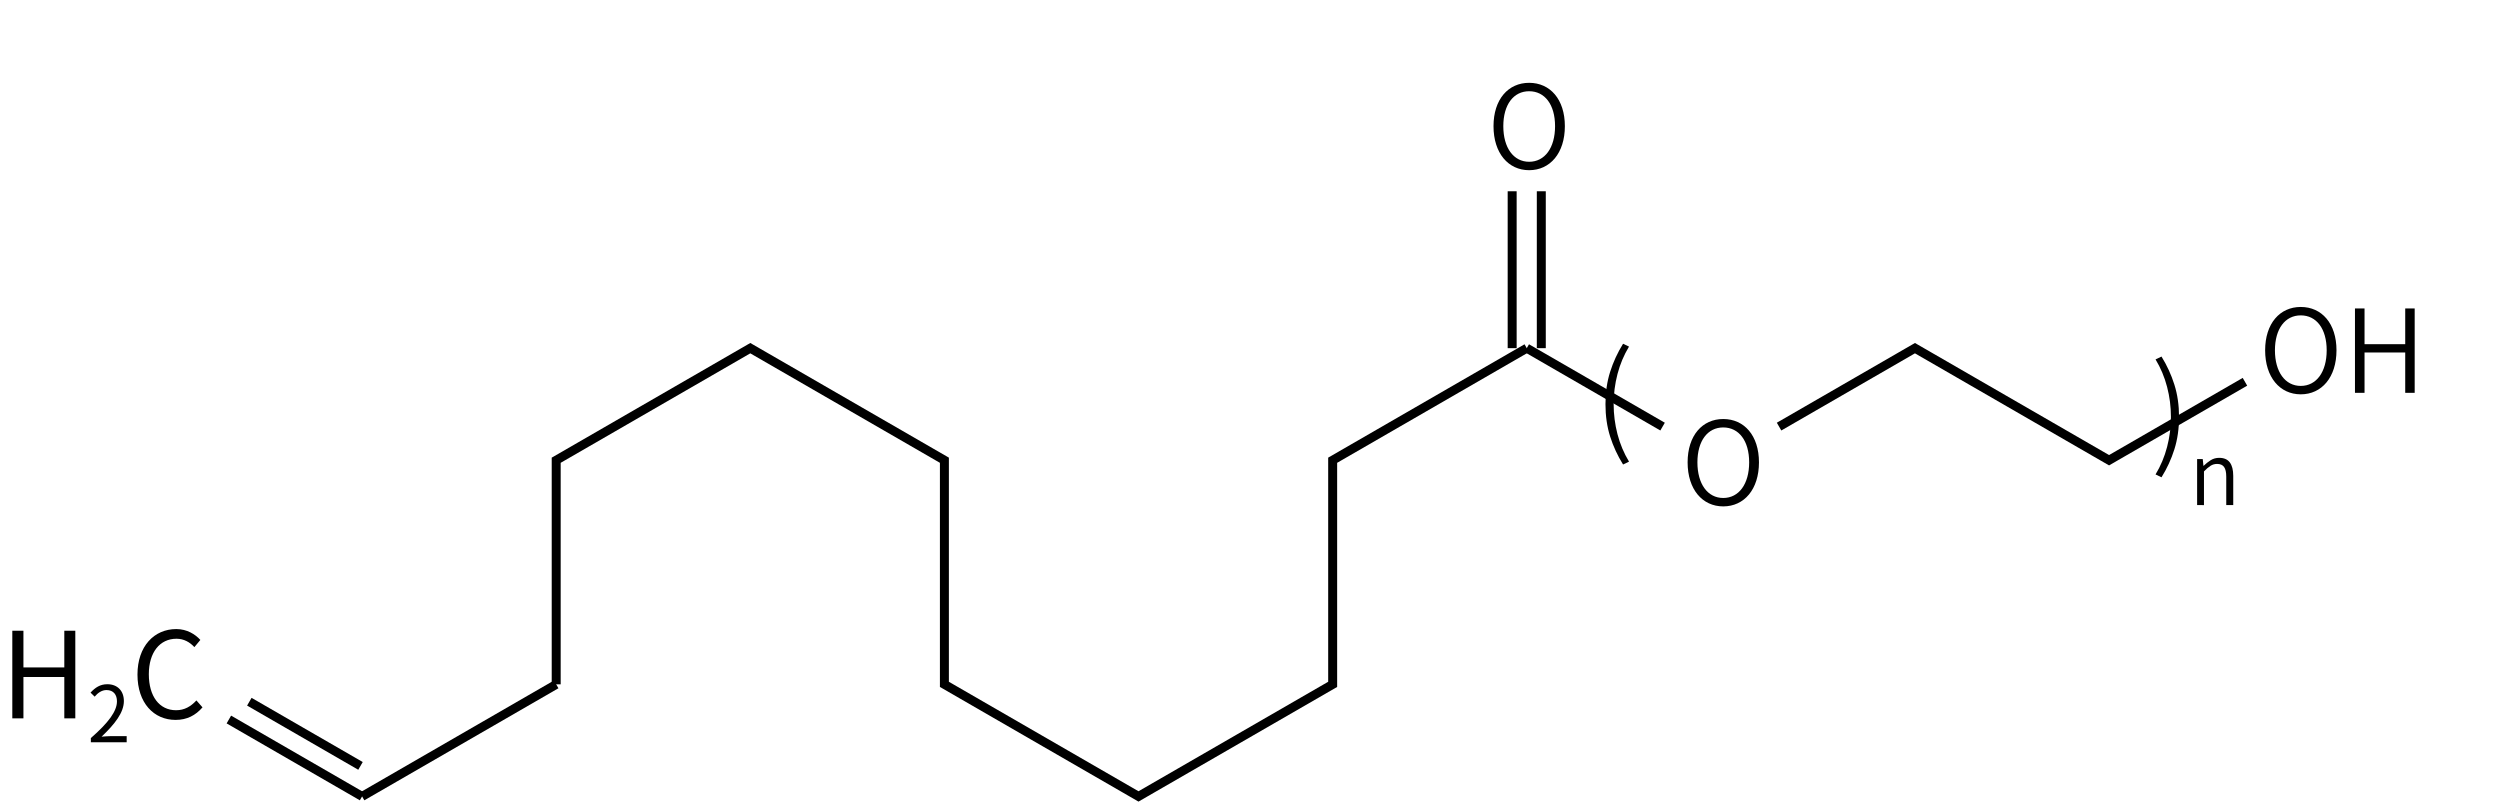 <svg height="126" viewBox="0 0 103.452 33.338" width="391" xmlns="http://www.w3.org/2000/svg"><g transform="translate(0 -263.662)"><g transform="matrix(.265 0 0 .265 -154.434 234.477)"><g fill="none" stroke="#000" stroke-width="1.4"><path d="m618.506 222.489 20.803 12.011"/><path d="m639.31 234.5 30.31-17.5"/><path d="m669.62 217v-35l30.31-17.5 30.31 17.5v35l30.31 17.5 30.32-17.5v-35l30.31-17.5"/><path d="m823.45 164.5v-24.5m-4.55 24.5v-24.5"/><path d="m821.18 164.5 21.21 12.25m18.19 0 21.22-12.25 30.31 17.5 21.22-12.25"/></g><path d="m821.55 136.709c3.276 0 5.58-2.664 5.58-6.876 0-4.194-2.304-6.768-5.58-6.768-3.258 0-5.562 2.574-5.562 6.768 0 4.212 2.304 6.876 5.562 6.876zm0-1.314c-2.43 0-4.032-2.178-4.032-5.562 0-3.366 1.602-5.454 4.032-5.454 2.448 0 4.05 2.088 4.05 5.454 0 3.384-1.602 5.562-4.05 5.562z"/><path d="m851.86 189.209c3.276 0 5.58-2.664 5.58-6.876 0-4.194-2.304-6.768-5.58-6.768-3.258 0-5.562 2.574-5.562 6.768 0 4.212 2.304 6.876 5.562 6.876zm0-1.314c-2.43 0-4.032-2.178-4.032-5.562 0-3.366 1.602-5.454 4.032-5.454 2.448 0 4.05 2.088 4.05 5.454 0 3.384-1.602 5.562-4.05 5.562z"/><path d="m942.044 171.709c3.276 0 5.58-2.664 5.58-6.876 0-4.194-2.304-6.768-5.58-6.768-3.258 0-5.562 2.574-5.562 6.768 0 4.212 2.304 6.876 5.562 6.876zm0-1.314c-2.43 0-4.032-2.178-4.032-5.562 0-3.366 1.602-5.454 4.032-5.454 2.448 0 4.05 2.088 4.05 5.454 0 3.384-1.602 5.562-4.05 5.562z"/><path d="m950.51 171.475h1.494v-6.3h6.354v6.3h1.476v-13.176h-1.476v5.58h-6.354v-5.58h-1.494z"/><g transform="translate(60 52)"><path d="m524.689 170.308h1.736v-6.459h6.384v6.459h1.717v-13.683h-1.717v5.731h-6.384v-5.731h-1.736z"/><path d="m536.955 174.042h5.593v-.959h-2.463c-.449 0-.995.049-1.456.085 2.087-1.978 3.482-3.786 3.482-5.557 0-1.589-.995-2.633-2.584-2.633-1.128 0-1.893.522-2.621 1.31l.643.631c.485-.582 1.116-1.031 1.844-1.031 1.104 0 1.638.74 1.638 1.759 0 1.529-1.286 3.3-4.077 5.739z"/><path d="m550.189 170.551c1.773 0 3.117-.709 4.2-1.96l-.952-1.083c-.877.952-1.867 1.531-3.173 1.531-2.613 0-4.256-2.165-4.256-5.619 0-3.416 1.717-5.544 4.312-5.544 1.176 0 2.091.541 2.8 1.307l.933-1.12c-.784-.877-2.091-1.699-3.752-1.699-3.472 0-6.067 2.688-6.067 7.112 0 4.443 2.557 7.075 5.955 7.075z"/></g></g><g transform="translate(3.271 145.254)"><path d="m63.893 137.63q-.342-.55-.535-1.158-.193-.61-.193-1.341 0-.726.193-1.336.193-.61.535-1.162l.246.118q-.318.526-.477 1.136-.159.61-.159 1.244 0 .634.159 1.244.159.61.477 1.136z"/><path d="m86.174 138.159-.246-.118q.318-.526.477-1.136.159-.61.159-1.244 0-.634-.159-1.244-.159-.61-.477-1.136l.246-.118q.342.552.533 1.162.193.61.193 1.336 0 .731-.193 1.341-.191.608-.533 1.158z"/><path d="m87.648 139.309v-1.905h.233l.028.279h.01q.138-.134.291-.231.155-.098.351-.098.3 0 .441.191.141.189.141.555v1.209h-.289v-1.175q0-.276-.09-.401-.09-.127-.288-.127-.152 0-.274.079-.122.077-.27.231v1.394z"/></g><path d="m14.917 295.356-4.6-2.656" fill="none" stroke="#000" stroke-width=".37"/></g></svg>